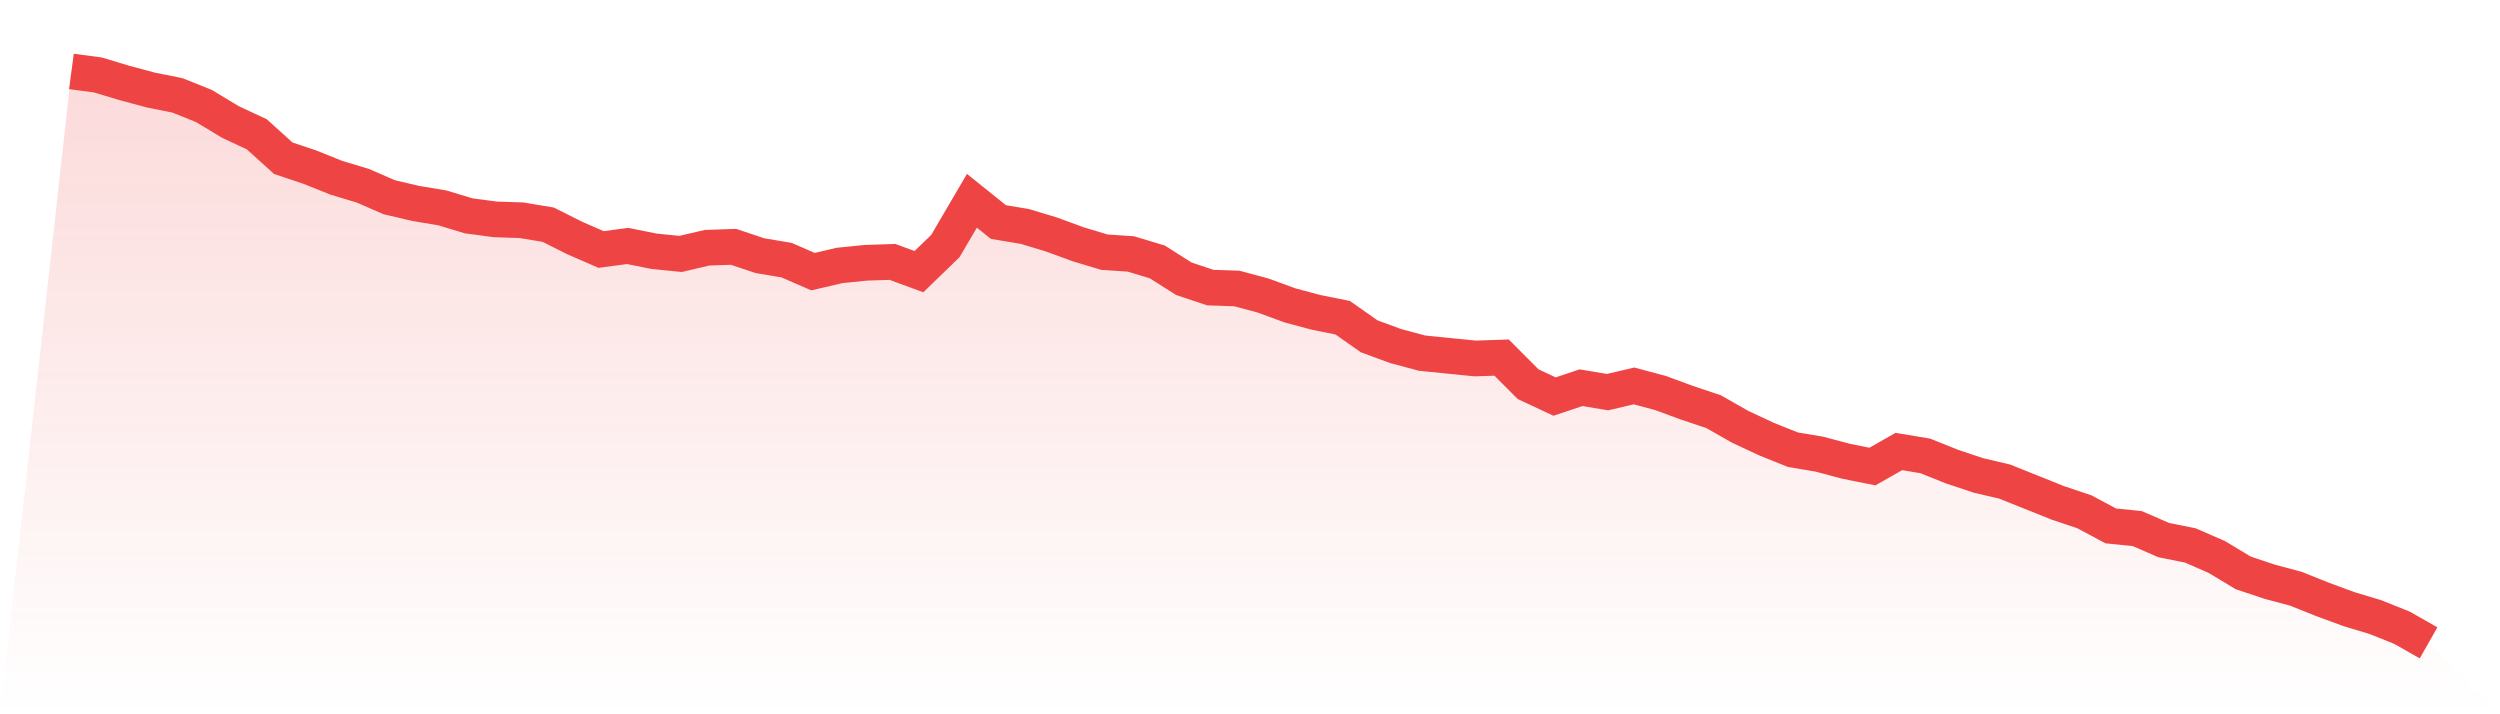 <svg viewBox="0 0 140 40" xmlns="http://www.w3.org/2000/svg">
<defs>
<linearGradient id="gradient" x1="0" x2="0" y1="0" y2="1">
<stop offset="0%" stop-color="#ef4444" stop-opacity="0.2"/>
<stop offset="100%" stop-color="#ef4444" stop-opacity="0"/>
</linearGradient>
</defs>
<path d="M4,4 L4,4 L5.483,4.198 L6.966,4.645 L8.449,5.042 L9.933,5.34 L11.416,5.935 L12.899,6.828 L14.382,7.522 L15.865,8.862 L17.348,9.358 L18.831,9.953 L20.315,10.4 L21.798,11.045 L23.281,11.392 L24.764,11.64 L26.247,12.087 L27.73,12.285 L29.213,12.335 L30.697,12.583 L32.18,13.327 L33.663,13.972 L35.146,13.774 L36.629,14.071 L38.112,14.22 L39.596,13.873 L41.079,13.823 L42.562,14.319 L44.045,14.567 L45.528,15.212 L47.011,14.865 L48.494,14.716 L49.978,14.667 L51.461,15.212 L52.944,13.774 L54.427,11.243 L55.91,12.434 L57.393,12.682 L58.876,13.129 L60.36,13.674 L61.843,14.121 L63.326,14.22 L64.809,14.667 L66.292,15.609 L67.775,16.105 L69.258,16.155 L70.742,16.552 L72.225,17.098 L73.708,17.495 L75.191,17.792 L76.674,18.834 L78.157,19.38 L79.64,19.777 L81.124,19.926 L82.607,20.074 L84.09,20.025 L85.573,21.513 L87.056,22.208 L88.539,21.712 L90.022,21.96 L91.506,21.612 L92.989,22.009 L94.472,22.555 L95.955,23.051 L97.438,23.895 L98.921,24.589 L100.404,25.184 L101.888,25.433 L103.371,25.829 L104.854,26.127 L106.337,25.284 L107.82,25.532 L109.303,26.127 L110.787,26.623 L112.27,26.971 L113.753,27.566 L115.236,28.161 L116.719,28.657 L118.202,29.451 L119.685,29.6 L121.169,30.245 L122.652,30.543 L124.135,31.188 L125.618,32.081 L127.101,32.577 L128.584,32.974 L130.067,33.569 L131.551,34.115 L133.034,34.561 L134.517,35.157 L136,36 L140,40 L0,40 z" fill="url(#gradient)"/>
<path d="M4,4 L4,4 L5.483,4.198 L6.966,4.645 L8.449,5.042 L9.933,5.34 L11.416,5.935 L12.899,6.828 L14.382,7.522 L15.865,8.862 L17.348,9.358 L18.831,9.953 L20.315,10.4 L21.798,11.045 L23.281,11.392 L24.764,11.64 L26.247,12.087 L27.73,12.285 L29.213,12.335 L30.697,12.583 L32.18,13.327 L33.663,13.972 L35.146,13.774 L36.629,14.071 L38.112,14.22 L39.596,13.873 L41.079,13.823 L42.562,14.319 L44.045,14.567 L45.528,15.212 L47.011,14.865 L48.494,14.716 L49.978,14.667 L51.461,15.212 L52.944,13.774 L54.427,11.243 L55.91,12.434 L57.393,12.682 L58.876,13.129 L60.36,13.674 L61.843,14.121 L63.326,14.22 L64.809,14.667 L66.292,15.609 L67.775,16.105 L69.258,16.155 L70.742,16.552 L72.225,17.098 L73.708,17.495 L75.191,17.792 L76.674,18.834 L78.157,19.38 L79.64,19.777 L81.124,19.926 L82.607,20.074 L84.09,20.025 L85.573,21.513 L87.056,22.208 L88.539,21.712 L90.022,21.96 L91.506,21.612 L92.989,22.009 L94.472,22.555 L95.955,23.051 L97.438,23.895 L98.921,24.589 L100.404,25.184 L101.888,25.433 L103.371,25.829 L104.854,26.127 L106.337,25.284 L107.82,25.532 L109.303,26.127 L110.787,26.623 L112.27,26.971 L113.753,27.566 L115.236,28.161 L116.719,28.657 L118.202,29.451 L119.685,29.6 L121.169,30.245 L122.652,30.543 L124.135,31.188 L125.618,32.081 L127.101,32.577 L128.584,32.974 L130.067,33.569 L131.551,34.115 L133.034,34.561 L134.517,35.157 L136,36" fill="none" stroke="#ef4444" stroke-width="2"/>
</svg>